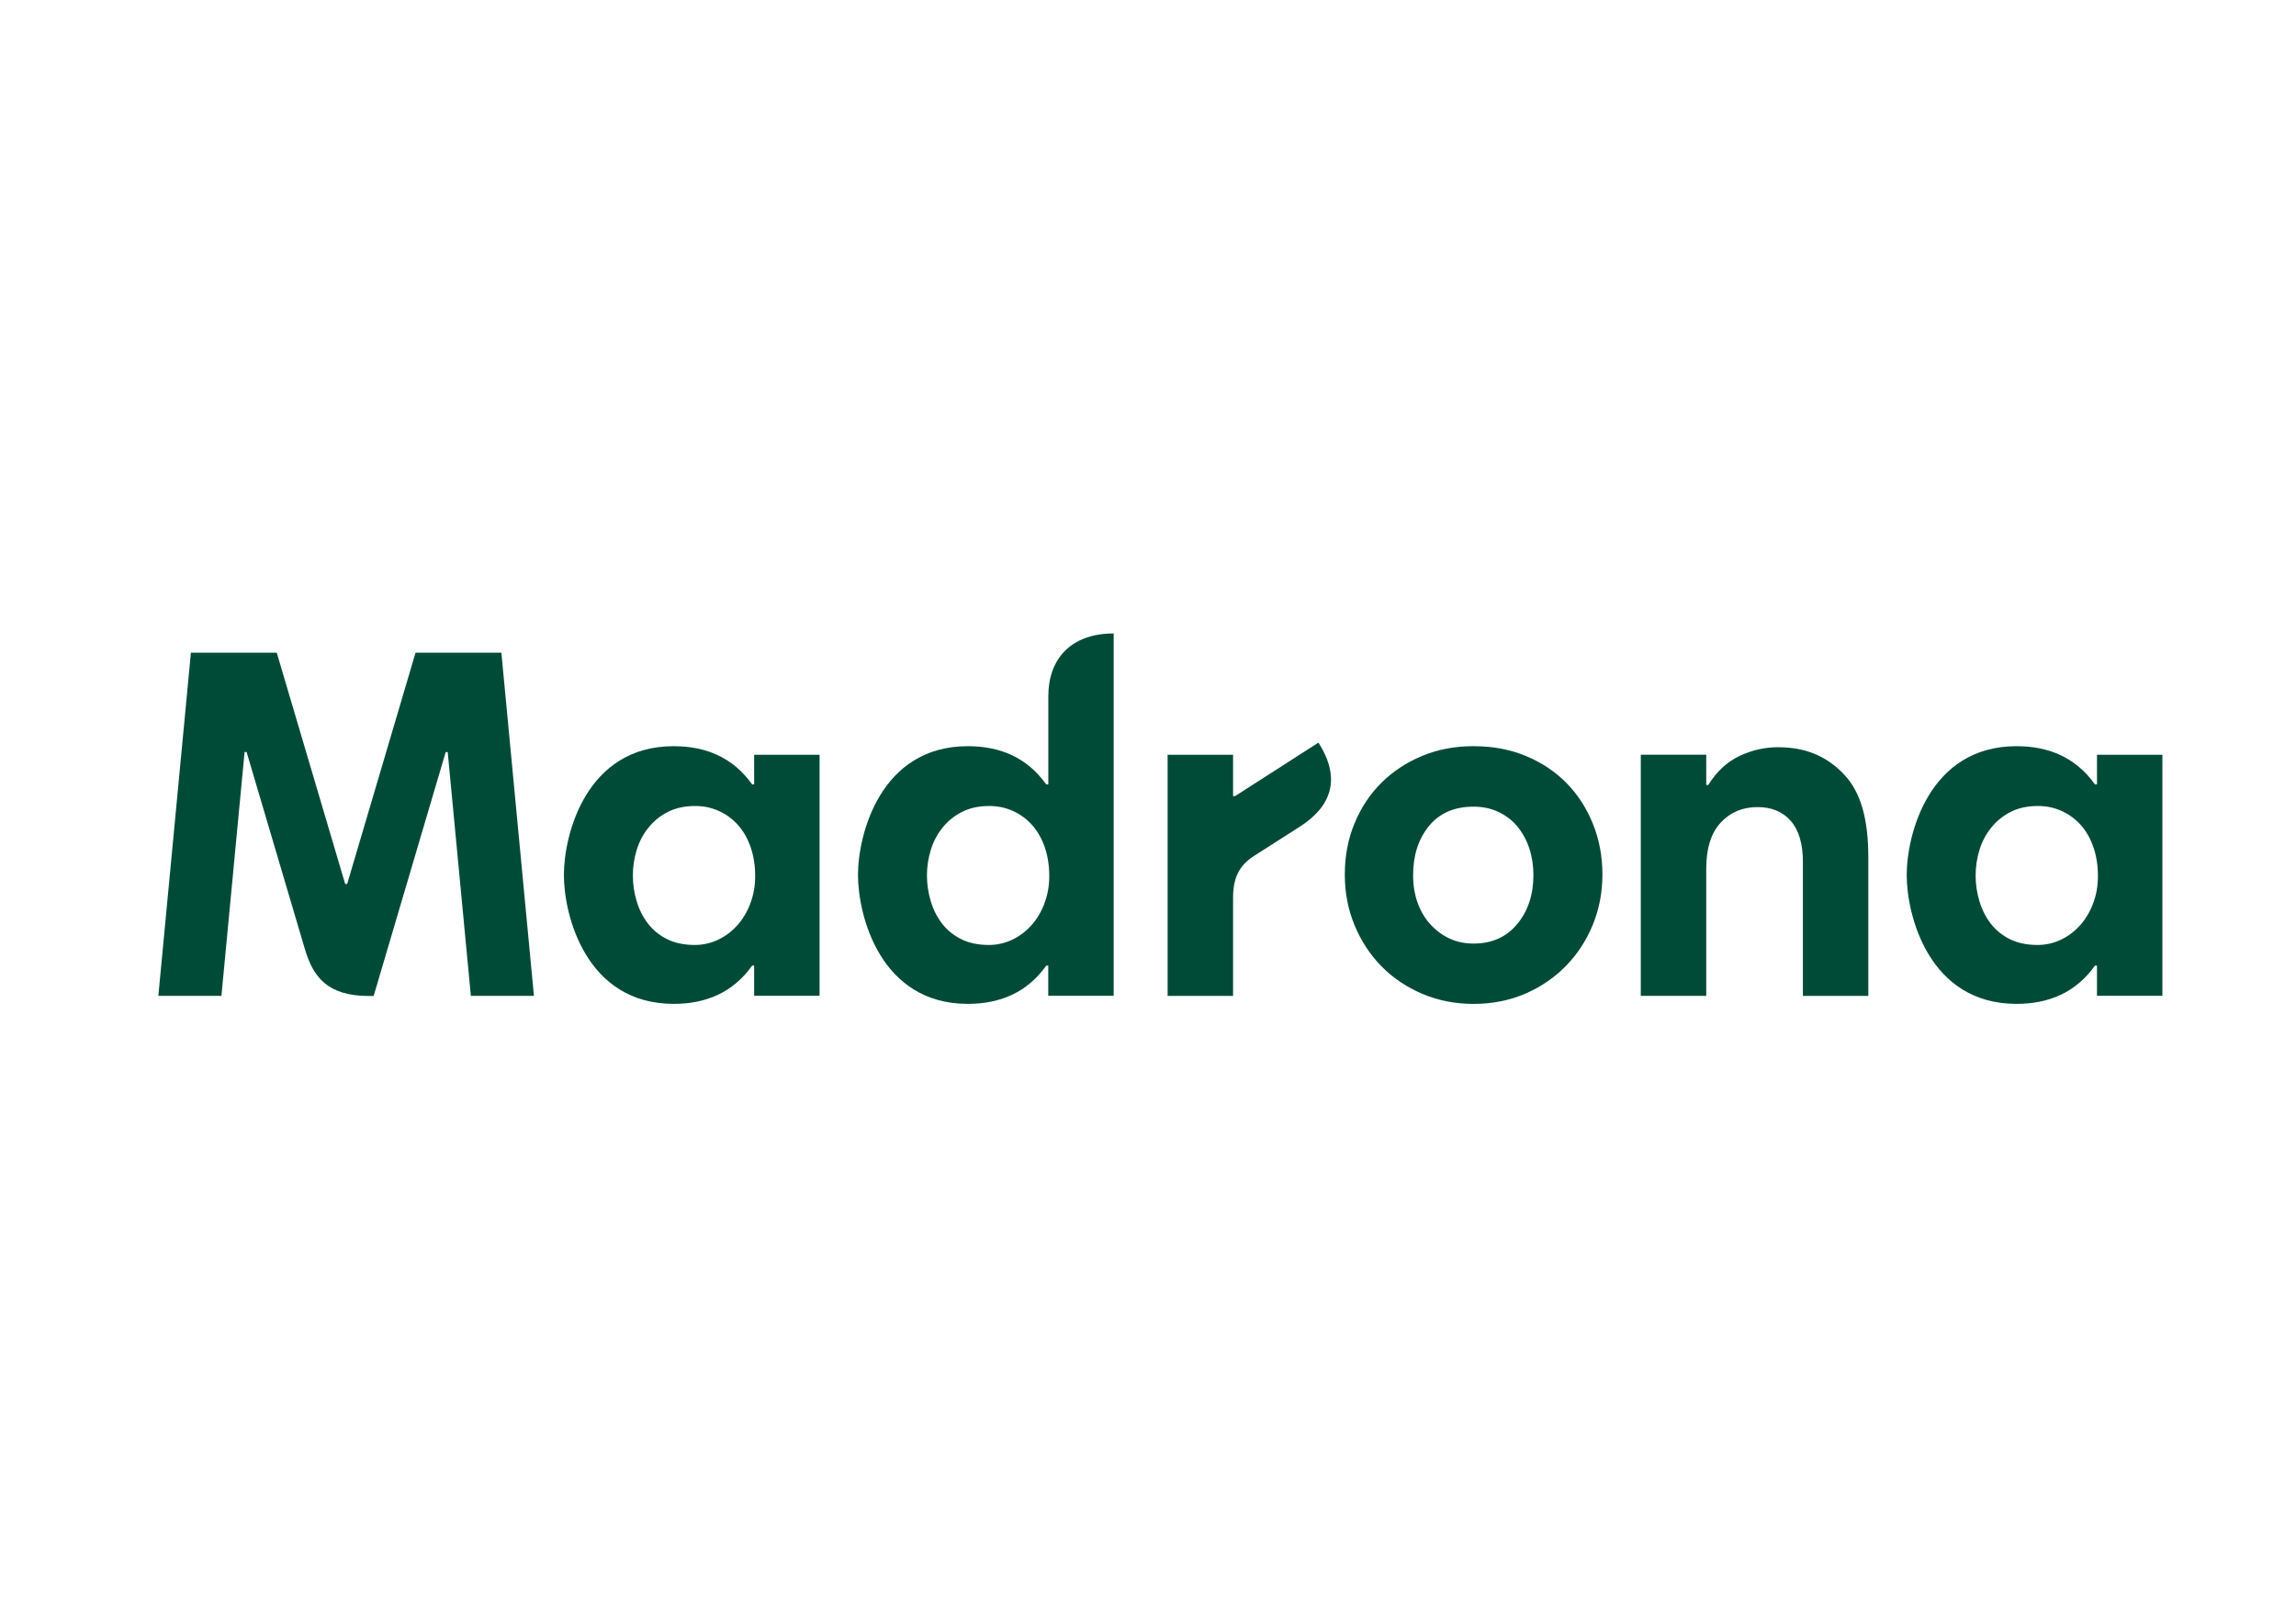 <svg width="116" height="82" viewBox="0 0 116 82" fill="none" xmlns="http://www.w3.org/2000/svg">
<g clip-path="url(#clip0_94_29)">
<path d="M22.619 37.988L23.789 50.307H26.976L25.331 32.973H20.994L17.54 44.656H17.439L13.982 32.973H9.645L8 50.307H11.187L12.357 37.988H12.458L15.402 47.941C15.816 49.331 16.516 50.315 18.654 50.315L18.879 50.309L22.518 37.991H22.619V37.988Z" fill="#004B37"/>
<path d="M79.139 39.552C78.571 38.975 77.888 38.522 77.092 38.19C76.296 37.858 75.413 37.695 74.448 37.695C73.484 37.695 72.657 37.856 71.869 38.179C71.082 38.502 70.395 38.95 69.81 39.526C69.225 40.103 68.767 40.789 68.438 41.585C68.106 42.381 67.943 43.247 67.943 44.178C67.943 45.109 68.109 45.95 68.438 46.746C68.77 47.542 69.223 48.234 69.799 48.819C70.376 49.404 71.062 49.865 71.858 50.205C72.654 50.543 73.52 50.714 74.451 50.714C75.382 50.714 76.273 50.54 77.069 50.194C77.865 49.848 78.552 49.376 79.128 48.782C79.705 48.189 80.155 47.497 80.475 46.709C80.796 45.922 80.959 45.078 80.959 44.178C80.959 43.278 80.799 42.406 80.475 41.61C80.152 40.814 79.708 40.128 79.139 39.552ZM76.659 46.673C76.116 47.334 75.379 47.666 74.445 47.666C74.004 47.666 73.602 47.581 73.239 47.413C72.873 47.244 72.553 47.005 72.271 46.701C71.993 46.397 71.776 46.032 71.622 45.607C71.47 45.182 71.394 44.718 71.394 44.209C71.394 43.208 71.661 42.384 72.195 41.728C72.73 41.076 73.481 40.75 74.445 40.75C74.921 40.75 75.348 40.843 75.731 41.028C76.113 41.214 76.431 41.464 76.684 41.779C76.937 42.094 77.134 42.457 77.269 42.873C77.404 43.289 77.472 43.734 77.472 44.209C77.472 45.193 77.199 46.015 76.659 46.676V46.673Z" fill="#004B37"/>
<path d="M89.864 37.746C89.152 37.746 88.53 37.889 87.895 38.185C87.259 38.483 86.728 38.975 86.306 39.653H86.204V38.126H82.897V50.306H86.204V43.874C86.204 42.856 86.446 42.086 86.93 41.56C87.414 41.034 88.035 40.772 88.798 40.772C89.509 40.772 90.069 41.005 90.477 41.472C90.885 41.939 91.087 42.628 91.087 43.545V50.309H94.392V43.317C94.392 41.453 94.046 40.06 93.18 39.138C92.316 38.215 91.236 37.749 89.864 37.749V37.746Z" fill="#004B37"/>
<path d="M37.9 45.666C37.731 46.099 37.506 46.468 37.225 46.771C36.946 47.075 36.623 47.314 36.257 47.483C35.892 47.652 35.506 47.736 35.101 47.736C34.559 47.736 34.092 47.638 33.704 47.443C33.313 47.249 32.992 46.985 32.736 46.656C32.483 46.324 32.292 45.947 32.165 45.525C32.039 45.101 31.974 44.67 31.974 44.229C31.974 43.787 32.039 43.36 32.165 42.943C32.292 42.527 32.486 42.156 32.75 41.824C33.012 41.492 33.338 41.225 33.729 41.023C34.12 40.82 34.584 40.716 35.127 40.716C35.551 40.716 35.948 40.8 36.322 40.969C36.696 41.138 37.017 41.377 37.29 41.681C37.56 41.987 37.773 42.358 37.925 42.8C38.077 43.242 38.153 43.725 38.153 44.248C38.153 44.772 38.069 45.227 37.9 45.66V45.666ZM38.102 39.627H38.001C37.022 38.255 35.656 37.695 34.033 37.695C29.611 37.695 28.489 42.162 28.489 44.203C28.489 46.245 29.611 50.712 34.035 50.712C35.656 50.712 37.025 50.149 38.001 48.779H38.102V50.304H41.407V38.128H38.102V39.627Z" fill="#004B37"/>
<path d="M105.74 45.666C105.571 46.099 105.346 46.468 105.065 46.771C104.786 47.075 104.463 47.314 104.097 47.483C103.732 47.652 103.346 47.736 102.941 47.736C102.399 47.736 101.932 47.638 101.544 47.443C101.153 47.249 100.832 46.985 100.576 46.656C100.323 46.324 100.132 45.947 100.005 45.525C99.879 45.101 99.814 44.67 99.814 44.229C99.814 43.787 99.879 43.36 100.005 42.943C100.132 42.527 100.326 42.156 100.59 41.824C100.852 41.492 101.178 41.225 101.569 41.023C101.96 40.82 102.424 40.716 102.967 40.716C103.391 40.716 103.788 40.8 104.162 40.969C104.536 41.138 104.857 41.377 105.13 41.681C105.4 41.987 105.613 42.358 105.765 42.8C105.917 43.242 105.993 43.725 105.993 44.248C105.993 44.772 105.909 45.227 105.74 45.66V45.666ZM105.945 39.627H105.844C104.865 38.255 103.498 37.695 101.878 37.695C97.457 37.695 96.332 42.162 96.332 44.203C96.332 46.245 97.454 50.712 101.878 50.712C103.498 50.712 104.868 50.149 105.844 48.779H105.945V50.304H109.25V38.128H105.945V39.627Z" fill="#004B37"/>
<path d="M52.758 45.666C52.59 46.099 52.364 46.468 52.083 46.771C51.805 47.075 51.481 47.314 51.116 47.483C50.75 47.652 50.365 47.736 49.96 47.736C49.417 47.736 48.95 47.638 48.562 47.443C48.171 47.249 47.85 46.985 47.594 46.656C47.341 46.324 47.15 45.947 47.024 45.525C46.897 45.101 46.832 44.67 46.832 44.229C46.832 43.787 46.897 43.36 47.024 42.943C47.15 42.527 47.344 42.156 47.609 41.824C47.87 41.492 48.196 41.225 48.587 41.023C48.978 40.82 49.442 40.716 49.985 40.716C50.41 40.716 50.806 40.8 51.181 40.969C51.554 41.138 51.875 41.377 52.148 41.681C52.418 41.987 52.632 42.358 52.784 42.8C52.935 43.242 53.011 43.725 53.011 44.248C53.011 44.772 52.927 45.227 52.758 45.66V45.666ZM56.266 32C54.077 32 52.964 33.316 52.964 35.17V39.627H52.859C51.881 38.255 50.514 37.695 48.894 37.695C44.473 37.695 43.348 42.162 43.348 44.203C43.348 46.245 44.47 50.712 48.894 50.712C50.514 50.712 51.884 50.149 52.859 48.779H52.961V50.304H56.266V32Z" fill="#004B37"/>
<path d="M66.61 37.515C67.791 39.357 67.24 40.752 65.679 41.754L63.432 43.191C62.667 43.658 62.298 44.26 62.298 45.354V50.309H58.991V38.128H62.298V40.215H62.402L66.61 37.515Z" fill="#004B37"/>
</g>
<defs>
<clipPath id="clip0_94_29">
<rect width="101.25" height="18.714" fill="white" transform="translate(8 32)"/>
</clipPath>
</defs>
</svg>
